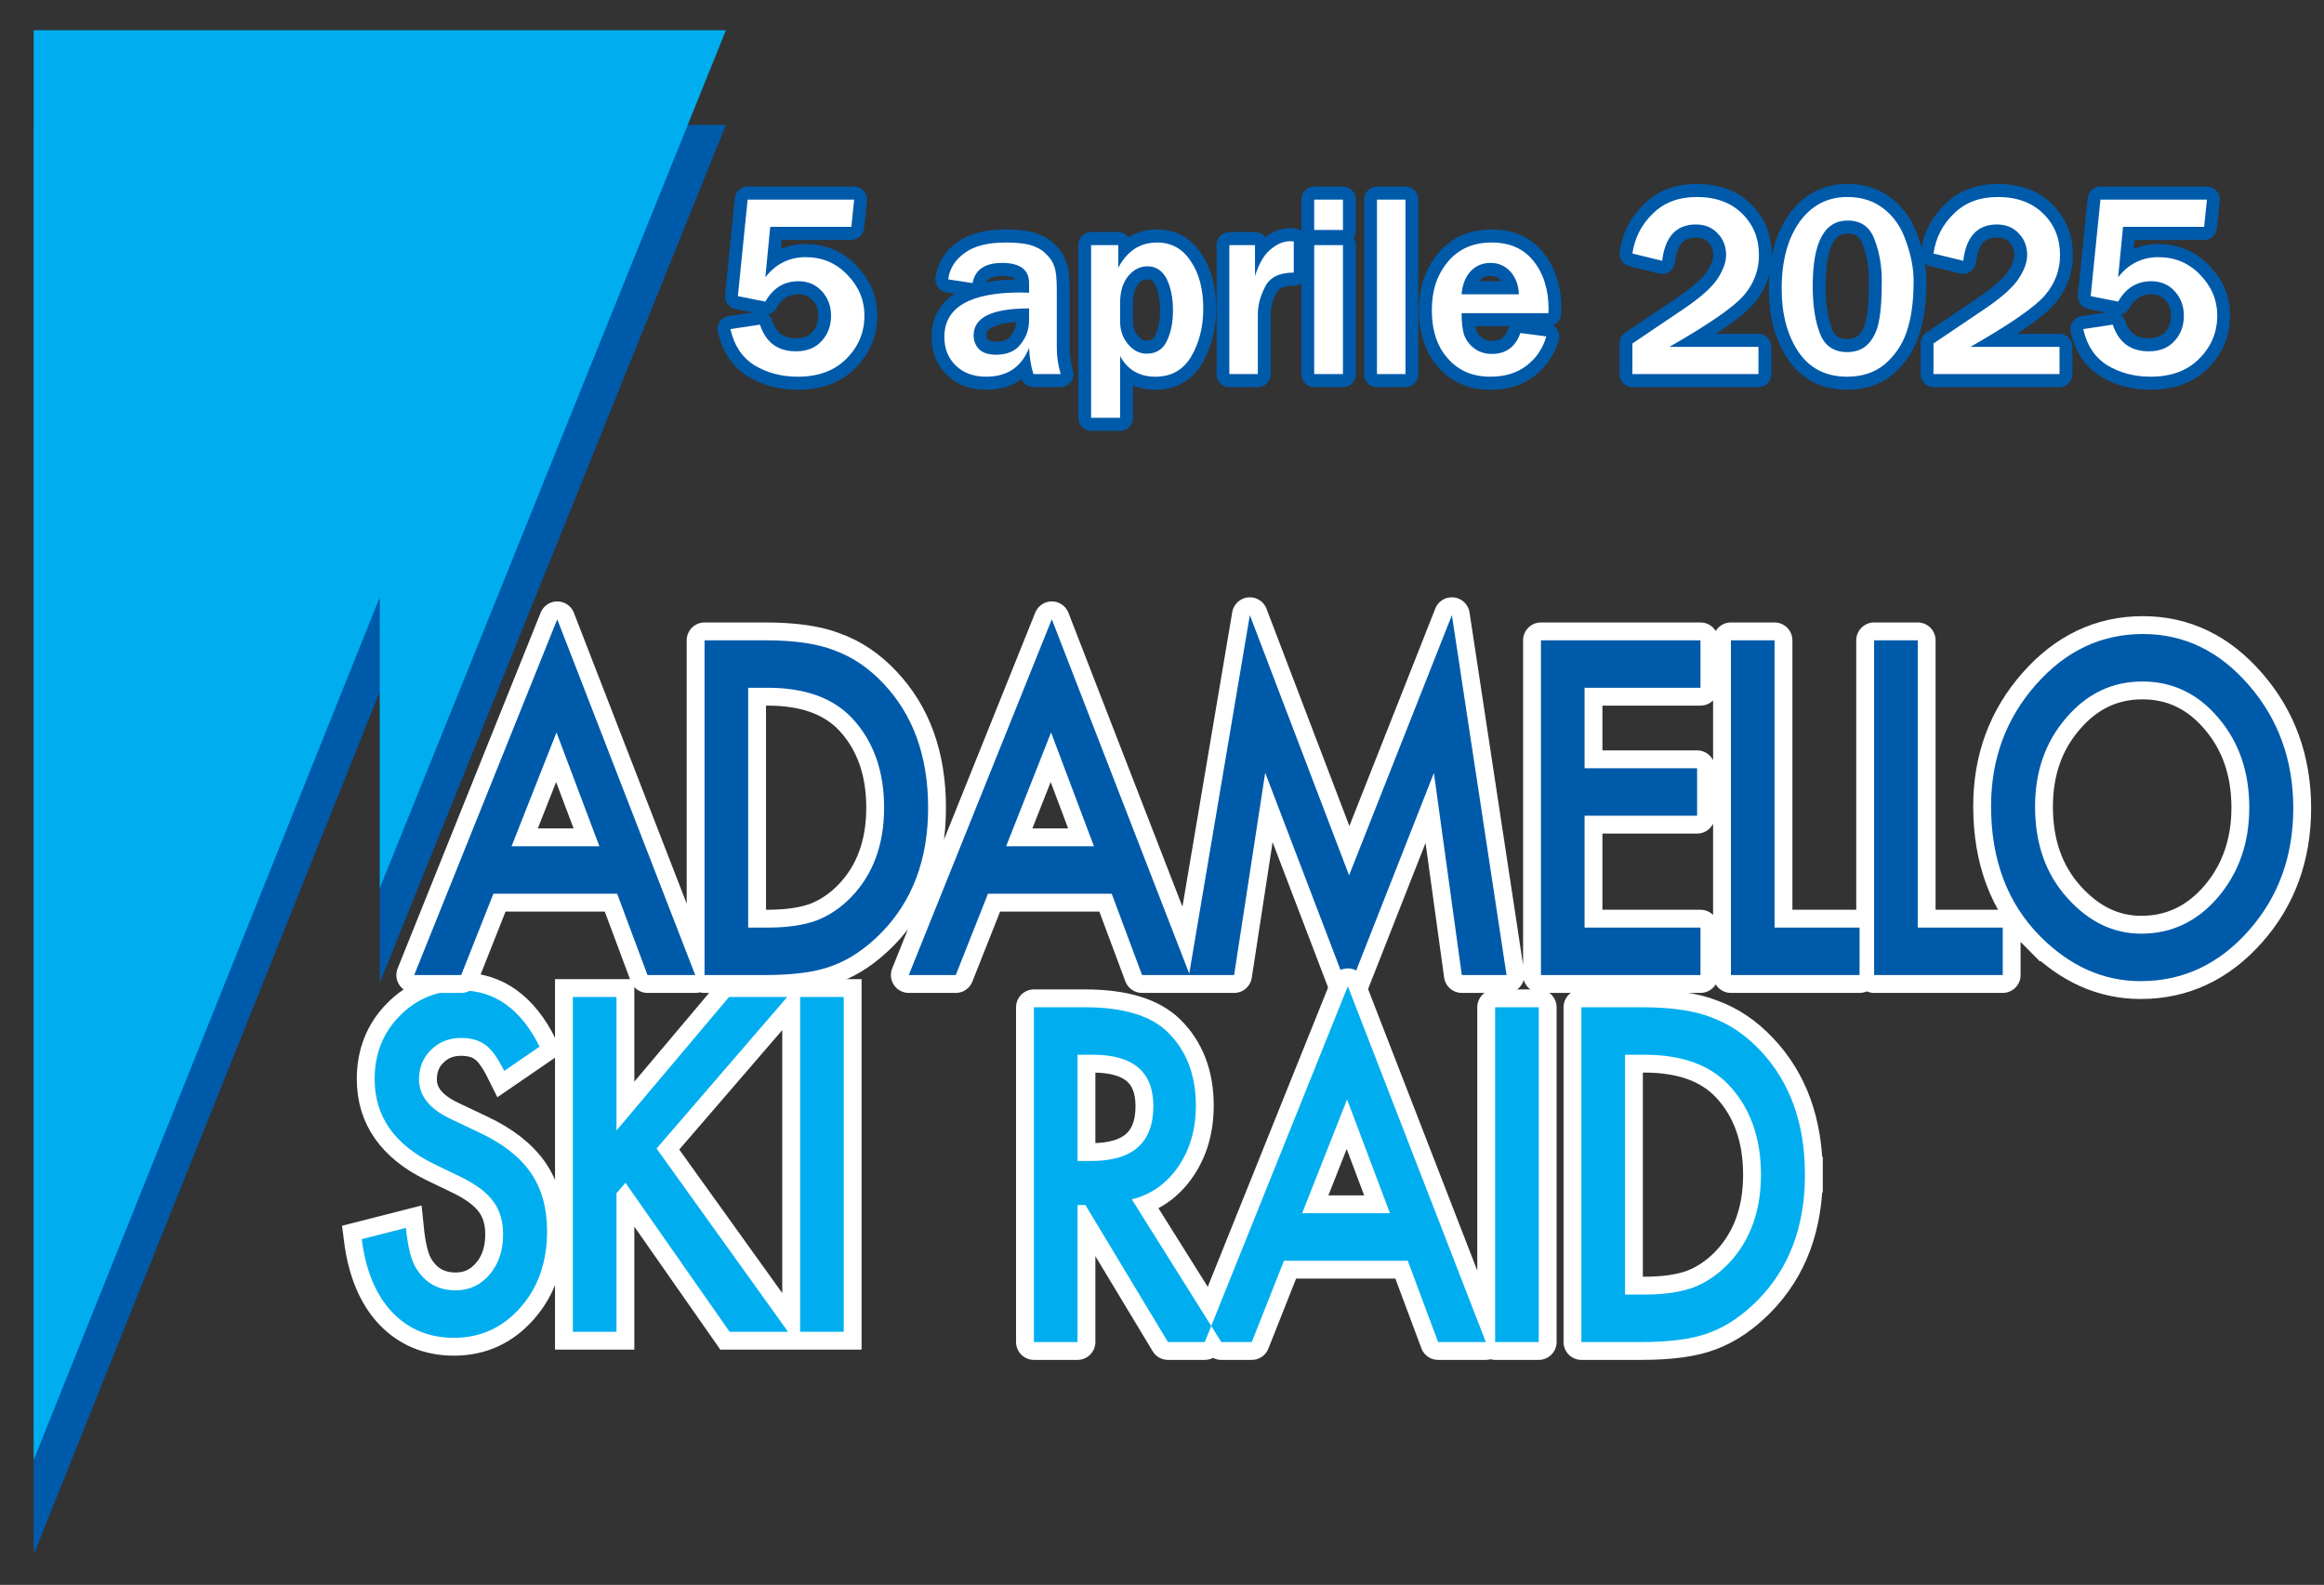 <?xml version="1.0" encoding="UTF-8" standalone="no"?>
<!DOCTYPE svg PUBLIC "-//W3C//DTD SVG 1.1//EN" "http://www.w3.org/Graphics/SVG/1.1/DTD/svg11.dtd">
<svg width="100%" height="100%" viewBox="0 0 1899 1295" version="1.1" xmlns="http://www.w3.org/2000/svg" xmlns:xlink="http://www.w3.org/1999/xlink" xml:space="preserve" xmlns:serif="http://www.serif.com/" style="fill-rule:evenodd;clip-rule:evenodd;stroke-linecap:square;stroke-miterlimit:2;">
    <rect x="0" y="0" width="1899" height="1295" fill="#333333" stroke="none"/>
    <rect id="adamelloskiraid-condata-it-logo" x="0.556" y="0.897" width="1897.82" height="1293.11" style="fill:none;"/>
    <g>
        <clipPath id="_clip1">
            <rect x="0.556" y="0.897" width="1897.82" height="1293.11"/>
        </clipPath>
        <g clip-path="url(#_clip1)">
            <path d="M27.507,102.05L27.507,1270.25L310.336,565.233L310.336,802.971L593.165,102.05L27.507,102.05Z" style="fill:rgb(0,90,170);fill-rule:nonzero;"/>
            <path d="M653.789,1088.18L689.439,1088.18L689.439,814.638L653.789,814.638L653.789,1088.18ZM643.902,1088.18L536.493,938.476L643.289,814.634L595.706,814.634L503.752,923.767L503.752,814.634L468.102,814.634L468.102,1088.18L503.752,1088.18L503.752,974.972L511.093,966.467L596.164,1088.18L643.902,1088.18ZM342.389,881.984C342.389,872.292 345.652,864.255 352.181,857.872C358.71,851.372 366.922,848.122 376.814,848.122C384.872,848.122 391.452,850.009 396.552,853.788C401.447,857.097 406.597,864.184 412.006,875.051L440.922,855.205C425.622,824.617 404.356,809.322 377.122,809.322C356.927,809.322 340.043,816.284 326.477,830.213C312.91,844.022 306.127,861.192 306.127,881.73C306.127,912.18 322.293,935.313 354.631,951.126L377.427,962.105C383.343,965.055 388.443,968.155 392.727,971.401C397.01,974.642 400.506,978.126 403.21,981.842C405.91,985.563 407.897,989.634 409.177,994.059C410.447,998.484 411.089,1003.36 411.089,1008.66C411.089,1021.88 407.414,1032.81 400.072,1041.42C392.727,1050.03 383.493,1054.34 372.377,1054.34C358.302,1054.34 347.593,1048.43 340.247,1036.63C336.168,1030.48 333.31,1019.38 331.681,1003.32L295.572,1012.53C298.835,1038.04 307.047,1057.86 320.206,1071.96C333.564,1086.08 350.497,1093.14 371.002,1093.14C392.627,1093.14 410.731,1084.87 425.318,1068.32C439.797,1051.89 447.043,1031.09 447.043,1005.91C447.043,987.122 442.606,971.251 433.731,958.309C424.856,945.367 410.831,934.405 391.656,925.417L368.093,914.251C350.96,906.092 342.389,895.338 342.389,881.984" style="fill:none;fill-rule:nonzero;stroke:white;stroke-width:29.17px;"/>
            <path d="M653.789,1088.18L689.439,1088.18L689.439,814.638L653.789,814.638L653.789,1088.18ZM643.902,1088.18L536.493,938.476L643.289,814.634L595.706,814.634L503.752,923.767L503.752,814.634L468.102,814.634L468.102,1088.18L503.752,1088.18L503.752,974.972L511.093,966.467L596.164,1088.18L643.902,1088.18ZM342.389,881.984C342.389,872.292 345.652,864.255 352.181,857.872C358.71,851.372 366.922,848.122 376.814,848.122C384.872,848.122 391.452,850.009 396.552,853.788C401.447,857.097 406.597,864.184 412.006,875.051L440.922,855.205C425.622,824.617 404.356,809.322 377.122,809.322C356.927,809.322 340.043,816.284 326.477,830.213C312.91,844.022 306.127,861.192 306.127,881.73C306.127,912.18 322.293,935.313 354.631,951.126L377.427,962.105C383.343,965.055 388.443,968.155 392.727,971.401C397.01,974.642 400.506,978.126 403.21,981.842C405.91,985.563 407.897,989.634 409.177,994.059C410.447,998.484 411.089,1003.36 411.089,1008.66C411.089,1021.88 407.414,1032.81 400.072,1041.42C392.727,1050.03 383.493,1054.34 372.377,1054.34C358.302,1054.34 347.593,1048.43 340.247,1036.63C336.168,1030.48 333.31,1019.38 331.681,1003.32L295.572,1012.53C298.835,1038.04 307.047,1057.86 320.206,1071.96C333.564,1086.08 350.497,1093.14 371.002,1093.14C392.627,1093.14 410.731,1084.87 425.318,1068.32C439.797,1051.89 447.043,1031.09 447.043,1005.91C447.043,987.122 442.606,971.251 433.731,958.309C424.856,945.367 410.831,934.405 391.656,925.417L368.093,914.251C350.96,906.092 342.389,895.338 342.389,881.984" style="fill:rgb(0,174,239);fill-rule:nonzero;"/>
            <path d="M529.091,796.738L568.107,796.738L455.345,506.009L338.453,796.738L376.853,796.738L403.17,730.3L504.303,730.3L529.091,796.738ZM418.012,691.5L454.732,598.488L489.77,691.5L418.012,691.5ZM624.662,796.738C648.628,796.738 667.145,794.2 680.199,789.121C694.174,784.042 707.537,775.009 720.287,762.013C745.687,736.03 758.387,702.017 758.387,659.967C758.387,618.038 746.195,584.2 721.816,558.45C709.778,545.696 696.366,536.659 681.578,531.346C667.807,525.913 649.041,523.196 625.274,523.196L575.699,523.196L575.699,796.738L624.662,796.738ZM611.349,561.992L627.416,561.992C657.812,561.992 680.812,570.321 696.42,586.975C713.757,605.638 722.428,629.967 722.428,659.967C722.428,689.73 713.657,713.884 696.112,732.425C687.545,741.405 677.957,747.959 667.349,752.092C656.741,755.988 643.428,757.938 627.416,757.938L611.349,757.938L611.349,561.992ZM933.212,796.738L972.224,796.738L859.462,506.009L742.57,796.738L780.974,796.738L807.291,730.3L908.424,730.3L933.212,796.738ZM822.132,691.5L858.853,598.488L893.887,691.5L822.132,691.5ZM1008.43,796.738L1033.83,631.442L1101.76,809.317L1171.68,631.621L1194.48,796.738L1231.05,796.738L1186.37,502.642L1102.37,715.242L1021.28,502.642L971.557,796.738L1008.43,796.738ZM1389.5,523.196L1259.14,523.196L1259.14,796.738L1389.5,796.738L1389.5,757.938L1294.8,757.938L1294.8,666.521L1386.75,666.521L1386.75,627.721L1294.8,627.721L1294.8,561.992L1389.5,561.992L1389.5,523.196ZM1414.39,523.196L1414.39,796.738L1519.5,796.738L1519.5,757.938L1450.04,757.938L1450.04,523.196L1414.39,523.196ZM1531.38,523.196L1531.38,796.738L1636.49,796.738L1636.49,757.938L1567.03,757.938L1567.03,523.196L1531.38,523.196ZM1667.03,765.025C1691.31,789.475 1718.69,801.7 1749.19,801.7C1783.67,801.7 1813.1,787.942 1837.48,760.417C1861.75,733.021 1873.89,699.65 1873.89,660.321C1873.89,621.23 1861.8,587.742 1837.63,559.867C1813.56,531.996 1784.69,518.059 1751.03,518.059C1716.96,518.059 1687.79,531.875 1663.52,559.513C1639.14,587.15 1626.95,620.221 1626.95,658.725C1626.95,702.546 1640.31,737.98 1667.03,765.025M1688.3,586.596C1705.23,566.767 1725.99,556.855 1750.57,556.855C1775.26,556.855 1795.96,566.767 1812.69,586.596C1829.52,606.305 1837.94,630.73 1837.94,659.88C1837.94,688.671 1829.42,713.1 1812.39,733.159C1795.35,752.988 1774.44,762.9 1749.65,762.9C1726.81,762.9 1706.66,753.163 1689.22,733.692C1671.67,714.221 1662.9,689.38 1662.9,659.167C1662.9,630.375 1671.37,606.184 1688.3,586.596" style="fill:none;fill-rule:nonzero;stroke:white;stroke-width:29.17px;stroke-linejoin:round;"/>
            <path d="M529.091,796.738L568.107,796.738L455.345,506.009L338.453,796.738L376.853,796.738L403.17,730.3L504.303,730.3L529.091,796.738ZM418.012,691.5L454.732,598.488L489.77,691.5L418.012,691.5ZM624.662,796.738C648.628,796.738 667.145,794.2 680.199,789.121C694.174,784.042 707.537,775.009 720.287,762.013C745.687,736.03 758.387,702.017 758.387,659.967C758.387,618.038 746.195,584.2 721.816,558.45C709.778,545.696 696.366,536.659 681.578,531.346C667.807,525.913 649.041,523.196 625.274,523.196L575.699,523.196L575.699,796.738L624.662,796.738ZM611.349,561.992L627.416,561.992C657.812,561.992 680.812,570.321 696.42,586.975C713.757,605.638 722.428,629.967 722.428,659.967C722.428,689.73 713.657,713.884 696.112,732.425C687.545,741.405 677.957,747.959 667.349,752.092C656.741,755.988 643.428,757.938 627.416,757.938L611.349,757.938L611.349,561.992ZM933.212,796.738L972.224,796.738L859.462,506.009L742.57,796.738L780.974,796.738L807.291,730.3L908.424,730.3L933.212,796.738ZM822.132,691.5L858.853,598.488L893.887,691.5L822.132,691.5ZM1008.43,796.738L1033.83,631.442L1101.76,809.317L1171.68,631.621L1194.48,796.738L1231.05,796.738L1186.37,502.642L1102.37,715.242L1021.28,502.642L971.557,796.738L1008.43,796.738ZM1389.5,523.196L1259.14,523.196L1259.14,796.738L1389.5,796.738L1389.5,757.938L1294.8,757.938L1294.8,666.521L1386.75,666.521L1386.75,627.721L1294.8,627.721L1294.8,561.992L1389.5,561.992L1389.5,523.196ZM1414.39,523.196L1414.39,796.738L1519.5,796.738L1519.5,757.938L1450.04,757.938L1450.04,523.196L1414.39,523.196ZM1531.38,523.196L1531.38,796.738L1636.49,796.738L1636.49,757.938L1567.03,757.938L1567.03,523.196L1531.38,523.196ZM1667.03,765.025C1691.31,789.475 1718.69,801.7 1749.19,801.7C1783.67,801.7 1813.1,787.942 1837.48,760.417C1861.75,733.021 1873.89,699.65 1873.89,660.321C1873.89,621.23 1861.8,587.742 1837.63,559.867C1813.56,531.996 1784.69,518.059 1751.03,518.059C1716.96,518.059 1687.79,531.875 1663.52,559.513C1639.14,587.15 1626.95,620.221 1626.95,658.725C1626.95,702.546 1640.31,737.98 1667.03,765.025M1688.3,586.596C1705.23,566.767 1725.99,556.855 1750.57,556.855C1775.26,556.855 1795.96,566.767 1812.69,586.596C1829.52,606.305 1837.94,630.73 1837.94,659.88C1837.94,688.671 1829.42,713.1 1812.39,733.159C1795.35,752.988 1774.44,762.9 1749.65,762.9C1726.81,762.9 1706.66,753.163 1689.22,733.692C1671.67,714.221 1662.9,689.38 1662.9,659.167C1662.9,630.375 1671.37,606.184 1688.3,586.596" style="fill:rgb(0,90,170);fill-rule:nonzero;"/>
            <path d="M1474.87,959.818C1474.87,917.889 1462.68,884.052 1438.3,858.302C1426.27,845.548 1412.85,836.51 1398.06,831.198C1384.3,825.764 1365.53,823.048 1341.76,823.048L1292.19,823.048L1292.19,1096.59L1341.14,1096.59C1365.12,1096.59 1383.63,1094.05 1396.69,1088.97C1410.66,1083.89 1424.02,1074.86 1436.78,1061.86C1462.17,1035.88 1474.87,1001.87 1474.87,959.818M1438.92,959.818C1438.92,989.581 1430.14,1013.74 1412.6,1032.28C1404.03,1041.26 1394.44,1047.81 1383.83,1051.94C1373.23,1055.84 1359.91,1057.79 1343.9,1057.79L1327.84,1057.79L1327.84,861.848L1343.9,861.848C1374.3,861.848 1397.3,870.173 1412.9,886.827C1430.25,905.489 1438.92,929.818 1438.92,959.818M1221.71,1096.59L1257.36,1096.59L1257.36,823.048L1221.71,823.048L1221.71,1096.59ZM1175.1,1096.59L1214.11,1096.59L1101.35,805.86L989.737,1083.46L997.979,1096.59L1022.86,1096.59L1049.18,1030.15L1150.31,1030.15L1175.1,1096.59ZM1135.78,991.352L1064.02,991.352L1100.74,898.343L1135.78,991.352ZM984.458,1096.59L989.737,1083.46L924.841,980.014C940.55,976.118 953.2,967.202 962.787,953.264C972.375,939.327 977.17,922.673 977.17,903.302C977.17,878.498 969.52,858.539 954.22,843.423C940.345,829.839 917.804,823.048 886.591,823.048L844.825,823.048L844.825,1096.59L880.475,1096.59L880.475,984.623L886.9,984.623L954.37,1096.59L984.458,1096.59ZM891.795,948.656L880.475,948.656L880.475,861.848L893.17,861.848C926.016,861.848 942.437,875.843 942.437,903.835C942.437,933.718 925.554,948.656 891.795,948.656" style="fill:none;fill-rule:nonzero;stroke:white;stroke-width:29.17px;stroke-linejoin:round;"/>
            <path d="M1474.87,959.818C1474.87,917.889 1462.68,884.052 1438.3,858.302C1426.27,845.548 1412.85,836.51 1398.06,831.198C1384.3,825.764 1365.53,823.048 1341.76,823.048L1292.19,823.048L1292.19,1096.59L1341.14,1096.59C1365.12,1096.59 1383.63,1094.05 1396.69,1088.97C1410.66,1083.89 1424.02,1074.86 1436.78,1061.86C1462.17,1035.88 1474.87,1001.87 1474.87,959.818M1438.92,959.818C1438.92,989.581 1430.14,1013.74 1412.6,1032.28C1404.03,1041.26 1394.44,1047.81 1383.83,1051.94C1373.23,1055.84 1359.91,1057.79 1343.9,1057.79L1327.84,1057.79L1327.84,861.848L1343.9,861.848C1374.3,861.848 1397.3,870.173 1412.9,886.827C1430.25,905.489 1438.92,929.818 1438.92,959.818M1221.71,1096.59L1257.36,1096.59L1257.36,823.048L1221.71,823.048L1221.71,1096.59ZM1175.1,1096.59L1214.11,1096.59L1101.35,805.86L989.737,1083.46L997.979,1096.59L1022.86,1096.59L1049.18,1030.15L1150.31,1030.15L1175.1,1096.59ZM1135.78,991.352L1064.02,991.352L1100.74,898.343L1135.78,991.352ZM984.458,1096.59L989.737,1083.46L924.841,980.014C940.55,976.118 953.2,967.202 962.787,953.264C972.375,939.327 977.17,922.673 977.17,903.302C977.17,878.498 969.52,858.539 954.22,843.423C940.345,829.839 917.804,823.048 886.591,823.048L844.825,823.048L844.825,1096.59L880.475,1096.59L880.475,984.623L886.9,984.623L954.37,1096.59L984.458,1096.59ZM891.795,948.656L880.475,948.656L880.475,861.848L893.17,861.848C926.016,861.848 942.437,875.843 942.437,903.835C942.437,933.718 925.554,948.656 891.795,948.656" style="fill:rgb(0,174,239);fill-rule:nonzero;"/>
            <path d="M27.507,24.733L27.507,1192.94L310.336,487.917L310.336,725.654L593.165,24.733L27.507,24.733Z" style="fill:rgb(0,174,239);fill-rule:nonzero;"/>
            <g transform="matrix(1.06,0,0,1.08,-2164.96,39.711)">
                <g transform="matrix(197.882,0,0,197.882,2597.77,246.247)">
                    <path d="M0.106,-0.667L0.521,-0.667L0.51,-0.563L0.194,-0.563L0.175,-0.37C0.215,-0.421 0.268,-0.447 0.332,-0.447C0.396,-0.447 0.45,-0.425 0.494,-0.38C0.538,-0.336 0.561,-0.284 0.561,-0.223C0.561,-0.159 0.537,-0.104 0.491,-0.059C0.445,-0.013 0.382,0.01 0.301,0.01C0.237,0.01 0.181,-0.005 0.132,-0.034C0.084,-0.064 0.053,-0.11 0.039,-0.172L0.154,-0.189C0.177,-0.121 0.223,-0.087 0.294,-0.087C0.338,-0.087 0.372,-0.101 0.395,-0.127C0.419,-0.153 0.431,-0.185 0.431,-0.223C0.431,-0.26 0.419,-0.291 0.396,-0.316C0.372,-0.342 0.342,-0.355 0.304,-0.355C0.248,-0.355 0.205,-0.329 0.175,-0.277L0.068,-0.298L0.106,-0.667Z" style="fill:none;fill-rule:nonzero;stroke:rgb(0,90,170);stroke-width:0.1px;stroke-linecap:round;stroke-linejoin:round;"/>
                </g>
                <g transform="matrix(197.882,0,0,197.882,2763.28,246.247)">
                    <path d="M0.489,-0L0.383,-0C0.373,-0.03 0.368,-0.063 0.366,-0.1C0.336,-0.026 0.28,0.01 0.199,0.01C0.15,0.01 0.11,-0.004 0.08,-0.033C0.05,-0.062 0.036,-0.098 0.036,-0.142C0.036,-0.255 0.135,-0.312 0.334,-0.312C0.342,-0.312 0.352,-0.311 0.366,-0.311L0.366,-0.348C0.366,-0.399 0.331,-0.425 0.261,-0.425C0.194,-0.425 0.155,-0.399 0.146,-0.348L0.051,-0.362C0.056,-0.403 0.078,-0.437 0.115,-0.463C0.152,-0.49 0.206,-0.503 0.276,-0.503C0.314,-0.503 0.345,-0.5 0.369,-0.494C0.393,-0.487 0.414,-0.477 0.43,-0.461C0.447,-0.446 0.458,-0.43 0.464,-0.412C0.471,-0.395 0.474,-0.365 0.474,-0.322L0.474,-0.1C0.474,-0.067 0.479,-0.034 0.489,-0ZM0.366,-0.251C0.222,-0.251 0.15,-0.217 0.15,-0.148C0.15,-0.127 0.157,-0.11 0.171,-0.095C0.186,-0.081 0.208,-0.074 0.237,-0.074C0.28,-0.074 0.312,-0.087 0.333,-0.114C0.355,-0.141 0.366,-0.171 0.366,-0.206L0.366,-0.251Z" style="fill:none;fill-rule:nonzero;stroke:rgb(0,90,170);stroke-width:0.1px;stroke-linecap:round;stroke-linejoin:round;"/>
                </g>
                <g transform="matrix(197.882,0,0,197.882,2870.25,246.247)">
                    <path d="M0.18,0.167L0.067,0.167L0.067,-0.493L0.173,-0.493L0.173,-0.407C0.208,-0.471 0.258,-0.503 0.324,-0.503C0.379,-0.503 0.423,-0.48 0.455,-0.432C0.488,-0.385 0.504,-0.324 0.504,-0.25C0.504,-0.18 0.488,-0.119 0.457,-0.067C0.426,-0.016 0.38,0.01 0.318,0.01C0.255,0.01 0.209,-0.016 0.18,-0.069L0.18,0.167ZM0.18,-0.202C0.18,-0.166 0.191,-0.137 0.212,-0.113C0.233,-0.089 0.257,-0.078 0.283,-0.078C0.319,-0.078 0.345,-0.093 0.361,-0.124C0.377,-0.155 0.386,-0.195 0.386,-0.243C0.386,-0.293 0.377,-0.333 0.361,-0.365C0.344,-0.396 0.319,-0.412 0.287,-0.412C0.257,-0.412 0.232,-0.399 0.211,-0.374C0.19,-0.348 0.18,-0.314 0.18,-0.272L0.18,-0.202Z" style="fill:none;fill-rule:nonzero;stroke:rgb(0,90,170);stroke-width:0.1px;stroke-linecap:round;stroke-linejoin:round;"/>
                </g>
                <g transform="matrix(197.882,0,0,197.882,2976.82,246.247)">
                    <path d="M0.178,-0L0.067,-0L0.067,-0.493L0.167,-0.493L0.167,-0.375C0.182,-0.421 0.201,-0.455 0.227,-0.476C0.252,-0.497 0.277,-0.508 0.304,-0.508C0.307,-0.508 0.312,-0.508 0.318,-0.507L0.318,-0.388C0.262,-0.388 0.224,-0.37 0.206,-0.333C0.187,-0.297 0.178,-0.262 0.178,-0.229L0.178,-0Z" style="fill:none;fill-rule:nonzero;stroke:rgb(0,90,170);stroke-width:0.1px;stroke-linecap:round;stroke-linejoin:round;"/>
                </g>
                <g transform="matrix(197.882,0,0,197.882,3042.43,246.247)">
                    <path d="M0.178,-0.551L0.066,-0.551L0.066,-0.667L0.178,-0.667L0.178,-0.551ZM0.178,0L0.066,0L0.066,-0.493L0.178,-0.493L0.178,0Z" style="fill:none;fill-rule:nonzero;stroke:rgb(0,90,170);stroke-width:0.1px;stroke-linecap:round;stroke-linejoin:round;"/>
                </g>
                <g transform="matrix(197.882,0,0,197.882,3090.83,246.247)">
                    <rect x="0.066" y="-0.667" width="0.111" height="0.667" style="fill:none;stroke:rgb(0,90,170);stroke-width:0.1px;stroke-linecap:round;stroke-linejoin:round;"/>
                </g>
                <g transform="matrix(197.882,0,0,197.882,3139.24,246.247)">
                    <path d="M0.38,-0.157L0.481,-0.144C0.468,-0.099 0.443,-0.062 0.405,-0.033C0.367,-0.004 0.32,0.01 0.263,0.01C0.194,0.01 0.139,-0.013 0.098,-0.059C0.056,-0.104 0.035,-0.167 0.035,-0.245C0.035,-0.32 0.056,-0.381 0.098,-0.43C0.14,-0.479 0.197,-0.503 0.269,-0.503C0.339,-0.503 0.394,-0.479 0.432,-0.431C0.471,-0.383 0.49,-0.321 0.49,-0.246L0.489,-0.233L0.151,-0.233C0.151,-0.199 0.154,-0.173 0.16,-0.152C0.167,-0.132 0.179,-0.115 0.198,-0.1C0.217,-0.085 0.241,-0.077 0.269,-0.077C0.324,-0.077 0.361,-0.104 0.38,-0.157ZM0.374,-0.305C0.373,-0.34 0.362,-0.369 0.341,-0.392C0.32,-0.414 0.295,-0.425 0.264,-0.425C0.233,-0.425 0.208,-0.415 0.187,-0.394C0.167,-0.373 0.154,-0.343 0.151,-0.305L0.374,-0.305Z" style="fill:none;fill-rule:nonzero;stroke:rgb(0,90,170);stroke-width:0.1px;stroke-linecap:round;stroke-linejoin:round;"/>
                </g>
                <g transform="matrix(197.882,0,0,197.882,3292.48,246.247)">
                    <path d="M0.533,-0.104L0.533,0L0.042,0L0.042,-0.117L0.246,-0.252C0.31,-0.295 0.352,-0.332 0.374,-0.365C0.396,-0.398 0.407,-0.428 0.407,-0.455C0.407,-0.488 0.396,-0.516 0.374,-0.538C0.352,-0.561 0.324,-0.572 0.289,-0.572C0.213,-0.572 0.169,-0.525 0.158,-0.433L0.042,-0.461C0.051,-0.521 0.077,-0.571 0.121,-0.613C0.165,-0.656 0.222,-0.677 0.293,-0.677C0.367,-0.677 0.425,-0.656 0.469,-0.614C0.513,-0.572 0.535,-0.519 0.535,-0.455C0.535,-0.398 0.516,-0.347 0.477,-0.302C0.438,-0.257 0.341,-0.191 0.186,-0.104L0.533,-0.104Z" style="fill:none;fill-rule:nonzero;stroke:rgb(0,90,170);stroke-width:0.1px;stroke-linecap:round;stroke-linejoin:round;"/>
                </g>
                <g transform="matrix(197.882,0,0,197.882,3408.53,246.247)">
                    <path d="M0.292,0.01C0.21,0.01 0.147,-0.021 0.103,-0.084C0.059,-0.148 0.037,-0.229 0.037,-0.326C0.037,-0.432 0.06,-0.516 0.106,-0.581C0.153,-0.645 0.215,-0.677 0.293,-0.677C0.349,-0.677 0.397,-0.662 0.436,-0.631C0.475,-0.601 0.504,-0.56 0.522,-0.506C0.542,-0.452 0.551,-0.402 0.551,-0.355C0.551,-0.277 0.542,-0.213 0.524,-0.162C0.507,-0.112 0.478,-0.071 0.439,-0.038C0.4,-0.006 0.351,0.01 0.292,0.01ZM0.292,-0.084C0.325,-0.084 0.353,-0.094 0.374,-0.115C0.394,-0.136 0.409,-0.165 0.416,-0.203C0.424,-0.24 0.427,-0.292 0.427,-0.358C0.427,-0.413 0.418,-0.465 0.399,-0.514C0.381,-0.563 0.346,-0.587 0.294,-0.587C0.203,-0.587 0.158,-0.504 0.158,-0.336C0.158,-0.261 0.168,-0.2 0.187,-0.153C0.206,-0.107 0.241,-0.084 0.292,-0.084Z" style="fill:none;fill-rule:nonzero;stroke:rgb(0,90,170);stroke-width:0.1px;stroke-linecap:round;stroke-linejoin:round;"/>
                </g>
                <g transform="matrix(197.882,0,0,197.882,3524.57,246.247)">
                    <path d="M0.533,-0.104L0.533,0L0.042,0L0.042,-0.117L0.246,-0.252C0.31,-0.295 0.352,-0.332 0.374,-0.365C0.396,-0.398 0.407,-0.428 0.407,-0.455C0.407,-0.488 0.396,-0.516 0.374,-0.538C0.352,-0.561 0.324,-0.572 0.289,-0.572C0.213,-0.572 0.169,-0.525 0.158,-0.433L0.042,-0.461C0.051,-0.521 0.077,-0.571 0.121,-0.613C0.165,-0.656 0.222,-0.677 0.293,-0.677C0.367,-0.677 0.425,-0.656 0.469,-0.614C0.513,-0.572 0.535,-0.519 0.535,-0.455C0.535,-0.398 0.516,-0.347 0.477,-0.302C0.438,-0.257 0.341,-0.191 0.186,-0.104L0.533,-0.104Z" style="fill:none;fill-rule:nonzero;stroke:rgb(0,90,170);stroke-width:0.1px;stroke-linecap:round;stroke-linejoin:round;"/>
                </g>
                <g transform="matrix(197.882,0,0,197.882,3640.61,246.247)">
                    <path d="M0.106,-0.667L0.521,-0.667L0.51,-0.563L0.194,-0.563L0.175,-0.37C0.215,-0.421 0.268,-0.447 0.332,-0.447C0.396,-0.447 0.45,-0.425 0.494,-0.38C0.538,-0.336 0.561,-0.284 0.561,-0.223C0.561,-0.159 0.537,-0.104 0.491,-0.059C0.445,-0.013 0.382,0.01 0.301,0.01C0.237,0.01 0.181,-0.005 0.132,-0.034C0.084,-0.064 0.053,-0.11 0.039,-0.172L0.154,-0.189C0.177,-0.121 0.223,-0.087 0.294,-0.087C0.338,-0.087 0.372,-0.101 0.395,-0.127C0.419,-0.153 0.431,-0.185 0.431,-0.223C0.431,-0.26 0.419,-0.291 0.396,-0.316C0.372,-0.342 0.342,-0.355 0.304,-0.355C0.248,-0.355 0.205,-0.329 0.175,-0.277L0.068,-0.298L0.106,-0.667Z" style="fill:none;fill-rule:nonzero;stroke:rgb(0,90,170);stroke-width:0.1px;stroke-linecap:round;stroke-linejoin:round;"/>
                </g>
                <g transform="matrix(197.882,0,0,197.882,2597.77,246.247)">
                    <path d="M0.106,-0.667L0.521,-0.667L0.51,-0.563L0.194,-0.563L0.175,-0.37C0.215,-0.421 0.268,-0.447 0.332,-0.447C0.396,-0.447 0.45,-0.425 0.494,-0.38C0.538,-0.336 0.561,-0.284 0.561,-0.223C0.561,-0.159 0.537,-0.104 0.491,-0.059C0.445,-0.013 0.382,0.01 0.301,0.01C0.237,0.01 0.181,-0.005 0.132,-0.034C0.084,-0.064 0.053,-0.11 0.039,-0.172L0.154,-0.189C0.177,-0.121 0.223,-0.087 0.294,-0.087C0.338,-0.087 0.372,-0.101 0.395,-0.127C0.419,-0.153 0.431,-0.185 0.431,-0.223C0.431,-0.26 0.419,-0.291 0.396,-0.316C0.372,-0.342 0.342,-0.355 0.304,-0.355C0.248,-0.355 0.205,-0.329 0.175,-0.277L0.068,-0.298L0.106,-0.667Z" style="fill:white;fill-rule:nonzero;"/>
                </g>
                <g transform="matrix(197.882,0,0,197.882,2763.28,246.247)">
                    <path d="M0.489,-0L0.383,-0C0.373,-0.03 0.368,-0.063 0.366,-0.1C0.336,-0.026 0.28,0.01 0.199,0.01C0.15,0.01 0.11,-0.004 0.08,-0.033C0.05,-0.062 0.036,-0.098 0.036,-0.142C0.036,-0.255 0.135,-0.312 0.334,-0.312C0.342,-0.312 0.352,-0.311 0.366,-0.311L0.366,-0.348C0.366,-0.399 0.331,-0.425 0.261,-0.425C0.194,-0.425 0.155,-0.399 0.146,-0.348L0.051,-0.362C0.056,-0.403 0.078,-0.437 0.115,-0.463C0.152,-0.49 0.206,-0.503 0.276,-0.503C0.314,-0.503 0.345,-0.5 0.369,-0.494C0.393,-0.487 0.414,-0.477 0.43,-0.461C0.447,-0.446 0.458,-0.43 0.464,-0.412C0.471,-0.395 0.474,-0.365 0.474,-0.322L0.474,-0.1C0.474,-0.067 0.479,-0.034 0.489,-0ZM0.366,-0.251C0.222,-0.251 0.15,-0.217 0.15,-0.148C0.15,-0.127 0.157,-0.11 0.171,-0.095C0.186,-0.081 0.208,-0.074 0.237,-0.074C0.28,-0.074 0.312,-0.087 0.333,-0.114C0.355,-0.141 0.366,-0.171 0.366,-0.206L0.366,-0.251Z" style="fill:white;fill-rule:nonzero;"/>
                </g>
                <g transform="matrix(197.882,0,0,197.882,2870.25,246.247)">
                    <path d="M0.18,0.167L0.067,0.167L0.067,-0.493L0.173,-0.493L0.173,-0.407C0.208,-0.471 0.258,-0.503 0.324,-0.503C0.379,-0.503 0.423,-0.48 0.455,-0.432C0.488,-0.385 0.504,-0.324 0.504,-0.25C0.504,-0.18 0.488,-0.119 0.457,-0.067C0.426,-0.016 0.38,0.01 0.318,0.01C0.255,0.01 0.209,-0.016 0.18,-0.069L0.18,0.167ZM0.18,-0.202C0.18,-0.166 0.191,-0.137 0.212,-0.113C0.233,-0.089 0.257,-0.078 0.283,-0.078C0.319,-0.078 0.345,-0.093 0.361,-0.124C0.377,-0.155 0.386,-0.195 0.386,-0.243C0.386,-0.293 0.377,-0.333 0.361,-0.365C0.344,-0.396 0.319,-0.412 0.287,-0.412C0.257,-0.412 0.232,-0.399 0.211,-0.374C0.19,-0.348 0.18,-0.314 0.18,-0.272L0.18,-0.202Z" style="fill:white;fill-rule:nonzero;"/>
                </g>
                <g transform="matrix(197.882,0,0,197.882,2976.82,246.247)">
                    <path d="M0.178,-0L0.067,-0L0.067,-0.493L0.167,-0.493L0.167,-0.375C0.182,-0.421 0.201,-0.455 0.227,-0.476C0.252,-0.497 0.277,-0.508 0.304,-0.508C0.307,-0.508 0.312,-0.508 0.318,-0.507L0.318,-0.388C0.262,-0.388 0.224,-0.37 0.206,-0.333C0.187,-0.297 0.178,-0.262 0.178,-0.229L0.178,-0Z" style="fill:white;fill-rule:nonzero;"/>
                </g>
                <g transform="matrix(197.882,0,0,197.882,3042.43,246.247)">
                    <path d="M0.178,-0.551L0.066,-0.551L0.066,-0.667L0.178,-0.667L0.178,-0.551ZM0.178,0L0.066,0L0.066,-0.493L0.178,-0.493L0.178,0Z" style="fill:white;fill-rule:nonzero;"/>
                </g>
                <g transform="matrix(197.882,0,0,197.882,3090.83,246.247)">
                    <rect x="0.066" y="-0.667" width="0.111" height="0.667" style="fill:white;"/>
                </g>
                <g transform="matrix(197.882,0,0,197.882,3139.24,246.247)">
                    <path d="M0.38,-0.157L0.481,-0.144C0.468,-0.099 0.443,-0.062 0.405,-0.033C0.367,-0.004 0.32,0.01 0.263,0.01C0.194,0.01 0.139,-0.013 0.098,-0.059C0.056,-0.104 0.035,-0.167 0.035,-0.245C0.035,-0.32 0.056,-0.381 0.098,-0.43C0.14,-0.479 0.197,-0.503 0.269,-0.503C0.339,-0.503 0.394,-0.479 0.432,-0.431C0.471,-0.383 0.49,-0.321 0.49,-0.246L0.489,-0.233L0.151,-0.233C0.151,-0.199 0.154,-0.173 0.16,-0.152C0.167,-0.132 0.179,-0.115 0.198,-0.1C0.217,-0.085 0.241,-0.077 0.269,-0.077C0.324,-0.077 0.361,-0.104 0.38,-0.157ZM0.374,-0.305C0.373,-0.34 0.362,-0.369 0.341,-0.392C0.32,-0.414 0.295,-0.425 0.264,-0.425C0.233,-0.425 0.208,-0.415 0.187,-0.394C0.167,-0.373 0.154,-0.343 0.151,-0.305L0.374,-0.305Z" style="fill:white;fill-rule:nonzero;"/>
                </g>
                <g transform="matrix(197.882,0,0,197.882,3292.48,246.247)">
                    <path d="M0.533,-0.104L0.533,0L0.042,0L0.042,-0.117L0.246,-0.252C0.31,-0.295 0.352,-0.332 0.374,-0.365C0.396,-0.398 0.407,-0.428 0.407,-0.455C0.407,-0.488 0.396,-0.516 0.374,-0.538C0.352,-0.561 0.324,-0.572 0.289,-0.572C0.213,-0.572 0.169,-0.525 0.158,-0.433L0.042,-0.461C0.051,-0.521 0.077,-0.571 0.121,-0.613C0.165,-0.656 0.222,-0.677 0.293,-0.677C0.367,-0.677 0.425,-0.656 0.469,-0.614C0.513,-0.572 0.535,-0.519 0.535,-0.455C0.535,-0.398 0.516,-0.347 0.477,-0.302C0.438,-0.257 0.341,-0.191 0.186,-0.104L0.533,-0.104Z" style="fill:white;fill-rule:nonzero;"/>
                </g>
                <g transform="matrix(197.882,0,0,197.882,3408.53,246.247)">
                    <path d="M0.292,0.01C0.21,0.01 0.147,-0.021 0.103,-0.084C0.059,-0.148 0.037,-0.229 0.037,-0.326C0.037,-0.432 0.06,-0.516 0.106,-0.581C0.153,-0.645 0.215,-0.677 0.293,-0.677C0.349,-0.677 0.397,-0.662 0.436,-0.631C0.475,-0.601 0.504,-0.56 0.522,-0.506C0.542,-0.452 0.551,-0.402 0.551,-0.355C0.551,-0.277 0.542,-0.213 0.524,-0.162C0.507,-0.112 0.478,-0.071 0.439,-0.038C0.4,-0.006 0.351,0.01 0.292,0.01ZM0.292,-0.084C0.325,-0.084 0.353,-0.094 0.374,-0.115C0.394,-0.136 0.409,-0.165 0.416,-0.203C0.424,-0.24 0.427,-0.292 0.427,-0.358C0.427,-0.413 0.418,-0.465 0.399,-0.514C0.381,-0.563 0.346,-0.587 0.294,-0.587C0.203,-0.587 0.158,-0.504 0.158,-0.336C0.158,-0.261 0.168,-0.2 0.187,-0.153C0.206,-0.107 0.241,-0.084 0.292,-0.084Z" style="fill:white;fill-rule:nonzero;"/>
                </g>
                <g transform="matrix(197.882,0,0,197.882,3524.57,246.247)">
                    <path d="M0.533,-0.104L0.533,0L0.042,0L0.042,-0.117L0.246,-0.252C0.31,-0.295 0.352,-0.332 0.374,-0.365C0.396,-0.398 0.407,-0.428 0.407,-0.455C0.407,-0.488 0.396,-0.516 0.374,-0.538C0.352,-0.561 0.324,-0.572 0.289,-0.572C0.213,-0.572 0.169,-0.525 0.158,-0.433L0.042,-0.461C0.051,-0.521 0.077,-0.571 0.121,-0.613C0.165,-0.656 0.222,-0.677 0.293,-0.677C0.367,-0.677 0.425,-0.656 0.469,-0.614C0.513,-0.572 0.535,-0.519 0.535,-0.455C0.535,-0.398 0.516,-0.347 0.477,-0.302C0.438,-0.257 0.341,-0.191 0.186,-0.104L0.533,-0.104Z" style="fill:white;fill-rule:nonzero;"/>
                </g>
                <g transform="matrix(197.882,0,0,197.882,3640.61,246.247)">
                    <path d="M0.106,-0.667L0.521,-0.667L0.51,-0.563L0.194,-0.563L0.175,-0.37C0.215,-0.421 0.268,-0.447 0.332,-0.447C0.396,-0.447 0.45,-0.425 0.494,-0.38C0.538,-0.336 0.561,-0.284 0.561,-0.223C0.561,-0.159 0.537,-0.104 0.491,-0.059C0.445,-0.013 0.382,0.01 0.301,0.01C0.237,0.01 0.181,-0.005 0.132,-0.034C0.084,-0.064 0.053,-0.11 0.039,-0.172L0.154,-0.189C0.177,-0.121 0.223,-0.087 0.294,-0.087C0.338,-0.087 0.372,-0.101 0.395,-0.127C0.419,-0.153 0.431,-0.185 0.431,-0.223C0.431,-0.26 0.419,-0.291 0.396,-0.316C0.372,-0.342 0.342,-0.355 0.304,-0.355C0.248,-0.355 0.205,-0.329 0.175,-0.277L0.068,-0.298L0.106,-0.667Z" style="fill:white;fill-rule:nonzero;"/>
                </g>
            </g>
        </g>
    </g>
</svg>
